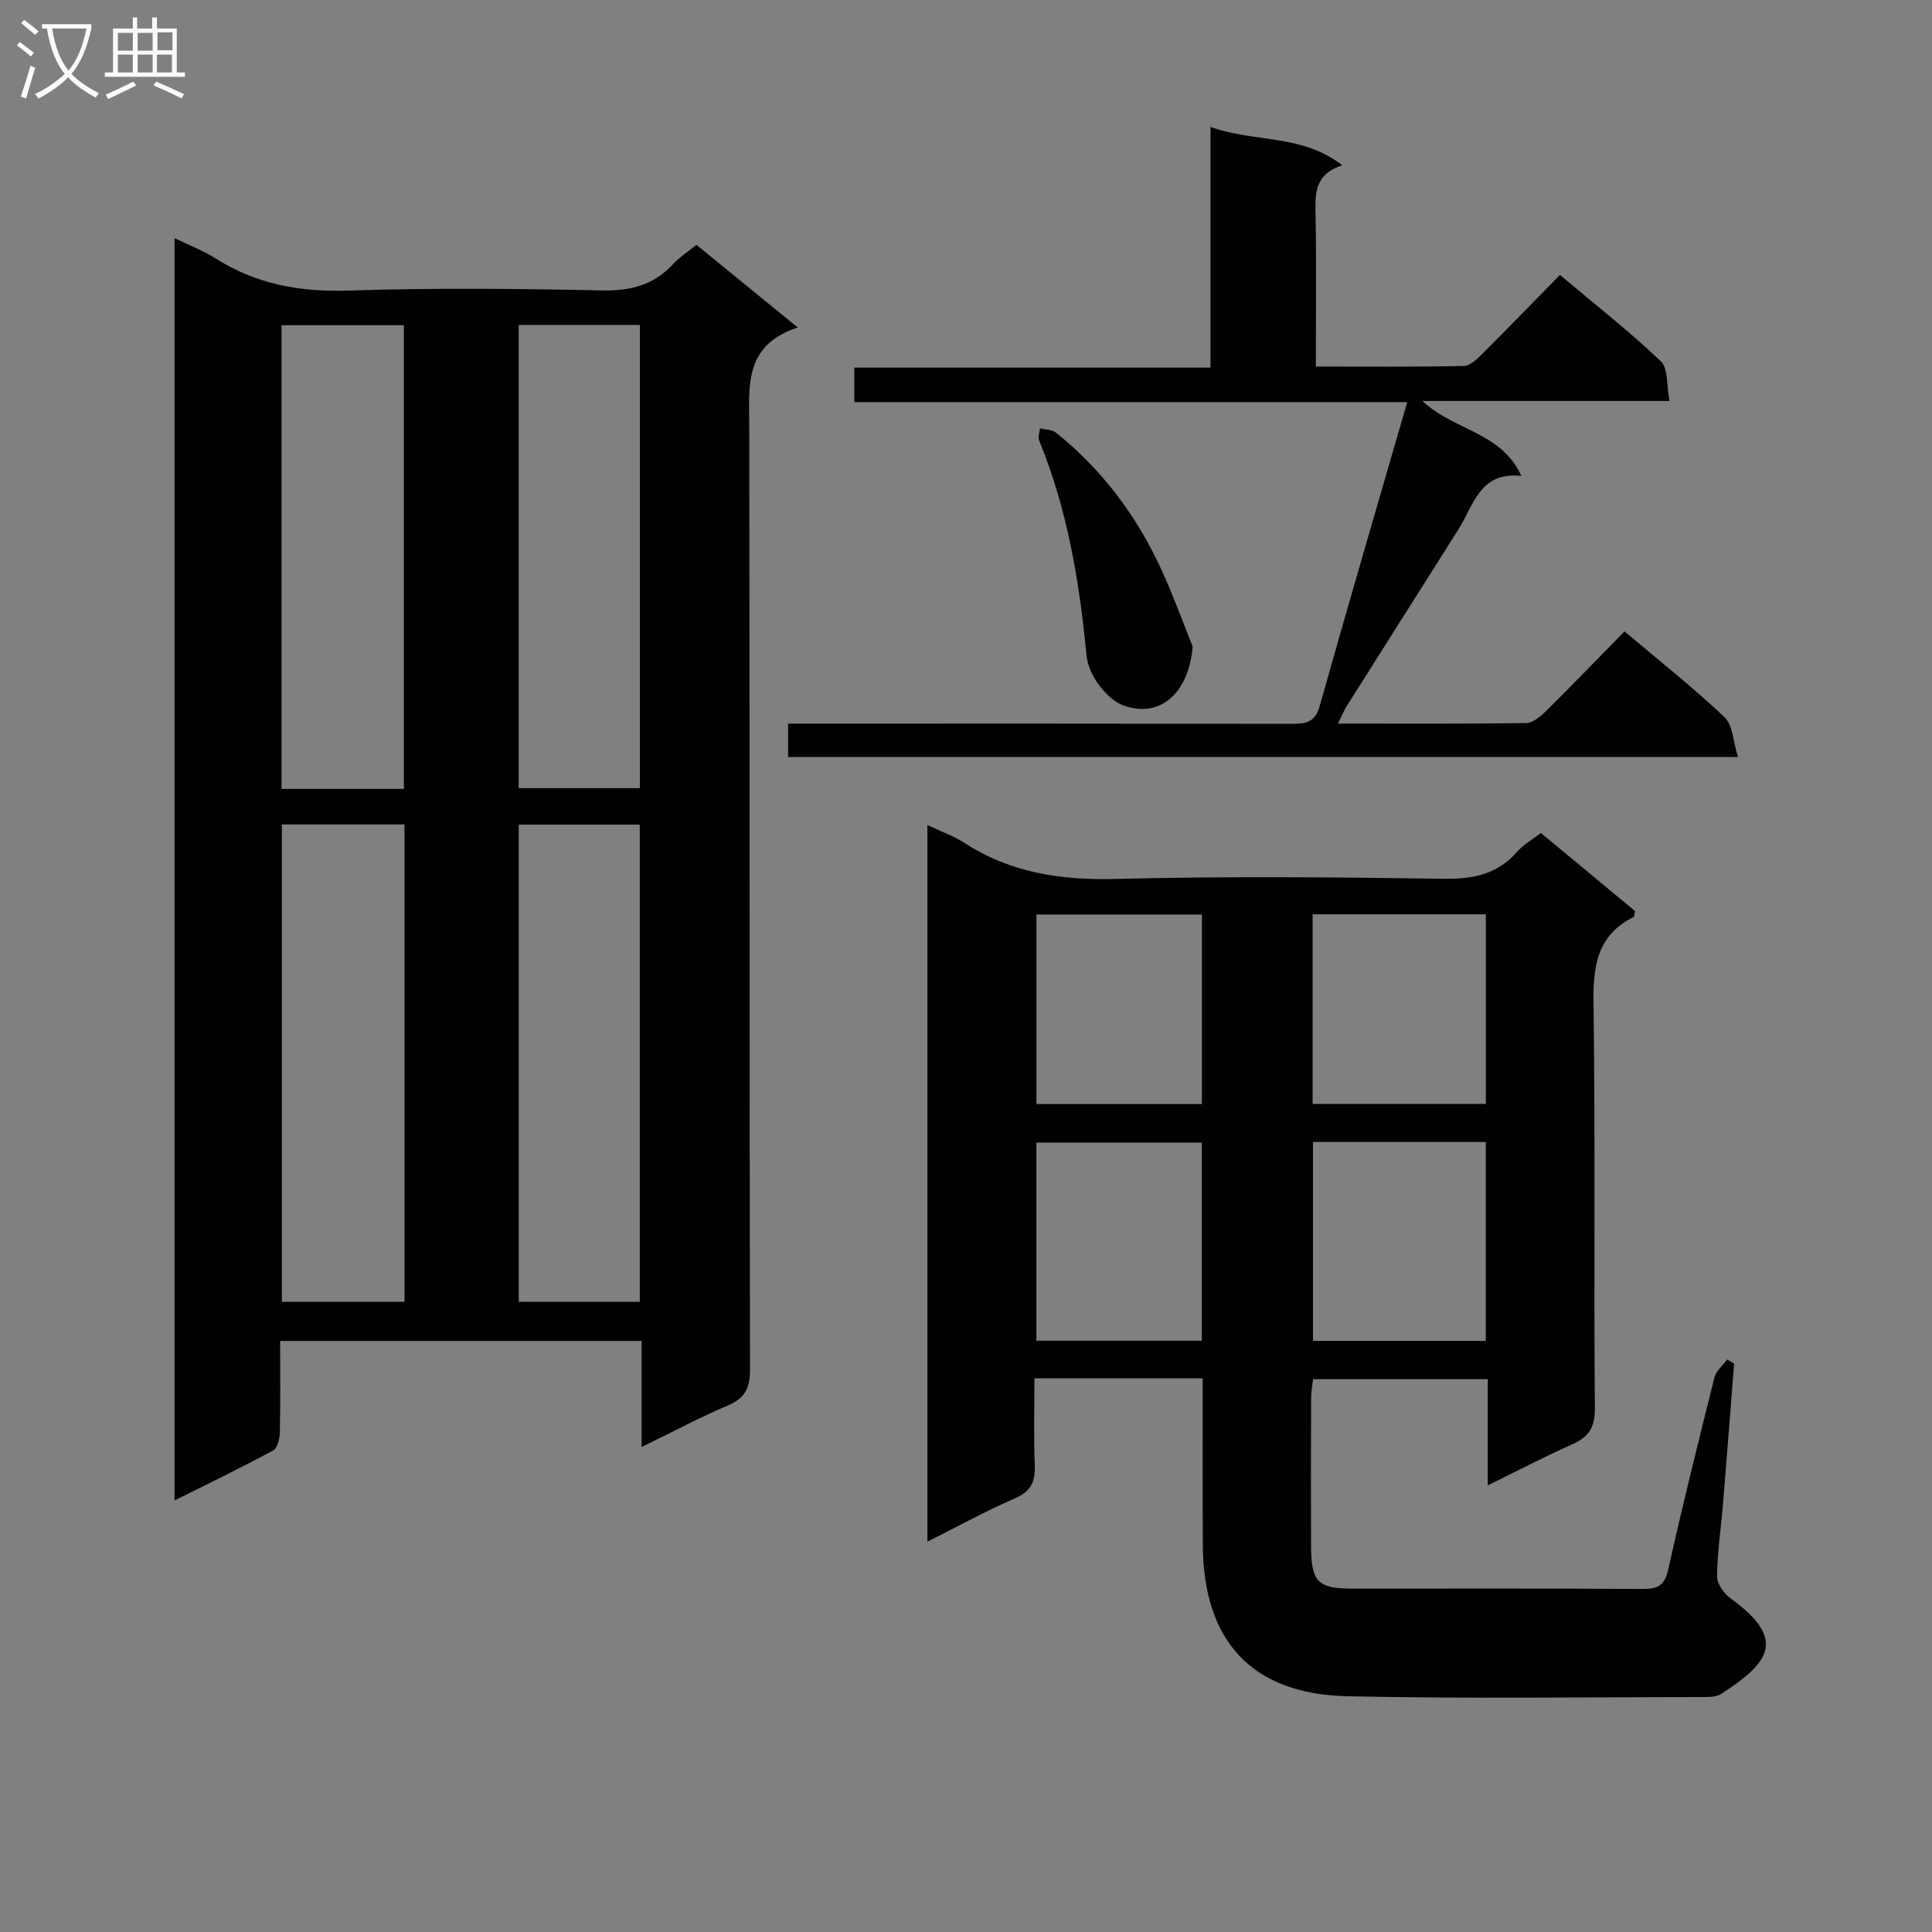 <svg enable-background="new 0 0 400 400" viewBox="0 0 400 400" xmlns="http://www.w3.org/2000/svg"><rect x="0" y="0" width="400" height="400" fill="#808080" stroke="none"/><g fill="#010104"><path d="m132.84 299.59c0-7.89 0-14.7 0-21.96-24.96 0-49.64 0-74.84 0 0 6.37.08 12.66-.06 18.94-.03 1.29-.5 3.26-1.4 3.74-6.52 3.52-13.2 6.74-20.4 10.35 0-87.38 0-173.93 0-261.36 3.06 1.49 5.94 2.58 8.49 4.2 8.45 5.36 17.51 6.99 27.51 6.66 17.48-.57 34.99-.4 52.48-.03 5.91.13 10.69-1.09 14.72-5.43 1.33-1.44 3.04-2.53 4.85-4.01 6.79 5.54 13.44 10.96 20.97 17.11-11.29 3.7-10.04 12.31-10.03 20.72.1 64.98.02 129.96.15 194.94.01 3.86-.96 6-4.59 7.53-5.77 2.44-11.3 5.41-17.85 8.6zm-74.48-128.9v98.83h25.39c0-33.13 0-65.84 0-98.83-8.51 0-16.76 0-25.39 0zm49.04.04v98.79h25.06c0-33.14 0-65.87 0-98.79-8.6 0-16.85 0-25.06 0zm-23.78-7.4c0-32.32 0-64.16 0-96-8.63 0-16.88 0-25.33 0v96zm23.77-96.04v95.89h25.1c0-32.16 0-63.92 0-95.89-8.44 0-16.56 0-25.1 0z"/><path d="m249 285.37c-11.83 0-22.94 0-34.83 0 0 6.1-.17 12.04.07 17.96.14 3.41-.77 5.44-4.12 6.89-6.03 2.62-11.81 5.81-18.11 8.96 0-49.63 0-98.58 0-148.36 2.78 1.32 5.4 2.23 7.66 3.69 9.6 6.22 20.01 7.76 31.35 7.47 22.65-.58 45.33-.37 67.99-.04 6.06.09 11.05-.96 15.12-5.62 1.27-1.45 3.06-2.45 4.89-3.86 6.64 5.51 13.14 10.89 19.49 16.16-.15.69-.12 1.16-.29 1.24-7.75 3.85-8.42 10.44-8.3 18.26.4 27.82.04 55.66.28 83.49.03 4.02-1.32 5.92-4.73 7.44-5.69 2.53-11.21 5.43-17.44 8.48 0-7.75 0-14.68 0-21.99-12.14 0-23.89 0-36.18 0-.13 1.24-.4 2.65-.4 4.06-.04 10.17-.06 20.33-.01 30.5.04 7.47 1.39 8.8 8.65 8.81 20 .01 40-.07 59.99.07 3.19.02 4.58-.73 5.33-4.1 2.94-13.28 6.24-26.49 9.55-39.69.35-1.37 1.72-2.49 2.62-3.72.48.28.96.57 1.45.85-.77 9.72-1.51 19.45-2.31 29.17-.41 4.97-1.17 9.93-1.22 14.9-.01 1.54 1.46 3.58 2.84 4.57 11.93 8.6 7.67 13.46-1.98 19.75-.89.58-2.24.64-3.37.64-24.66.02-49.34.38-73.99-.16-19.87-.43-29.89-11.45-29.97-31.41-.07-11.28-.03-22.59-.03-34.41zm22.84-48.94v41.19h35.78c0-13.86 0-27.4 0-41.19-12.05 0-23.78 0-35.78 0zm-.08-47.13v39.25h35.87c0-13.26 0-26.15 0-39.25-12.04 0-23.78 0-35.87 0zm-22.94 47.26c-11.79 0-23.02 0-34.25 0v41.02h34.25c0-13.8 0-27.26 0-41.02zm.02-47.22c-11.65 0-22.87 0-34.26 0v39.24h34.26c0-13.14 0-25.93 0-39.24z"/><path d="m322.97 56.92c7.34 6.17 14.41 11.71 20.88 17.87 1.57 1.5 1.17 5.06 1.79 8.23-17.3 0-33.72 0-51.15 0 6.59 6.17 16.36 6.41 20.49 15.51-8.59-.94-9.84 6.01-12.97 10.97-7.72 12.23-15.46 24.45-23.18 36.68-.58.92-1 1.96-1.83 3.63 13.45 0 26.21.08 38.98-.11 1.37-.02 2.94-1.34 4.05-2.43 5.45-5.38 10.76-10.9 16.31-16.55 7.14 6.04 14.19 11.6 20.69 17.75 1.75 1.66 1.8 5.12 2.79 8.27-66.3 0-131.36 0-196.65 0 0-2.2 0-4.15 0-6.92h5.71c32.83 0 65.66-.02 98.48.04 2.91.01 4.9-.23 5.87-3.68 5.83-20.74 11.89-41.41 18.12-62.92-38.55 0-76.38 0-114.47 0 0-2.61 0-4.56 0-7.15h73.74c0-16.7 0-32.77 0-49.83 9.2 3.31 18.87 1.38 27.29 7.95-5.98 1.91-5.61 6.15-5.53 10.53.17 10.14.05 20.28.05 31.13 10.51 0 20.59.1 30.67-.12 1.34-.03 2.82-1.54 3.94-2.66 5.28-5.26 10.47-10.63 15.93-16.19z"/><path d="m246.92 133.84c-.6 8.44-5.8 15.05-14.09 12.31-3.44-1.14-7.46-6.1-7.88-10.46-1.46-15.22-3.94-30.22-9.8-44.48-.29-.7.09-1.68.16-2.53 1.11.28 2.49.23 3.3.88 9.64 7.72 16.84 17.39 21.94 28.58 2.46 5.39 4.48 11 6.37 15.7z"/></g><path d="m6.4 11.7c-1-.8-1.9-1.6-2.9-2.3l.6-.7c.9.7 1.9 1.4 2.9 2.2zm-2.1 8.3c.7-2.1 1.4-4.2 2-6.4.2.1.6.3 1 .4-.7 2.3-1.3 4.4-1.9 6.4zm3-12.8c-1.1-.9-2.1-1.7-2.9-2.4l.6-.7c1 .8 2 1.5 3 2.4zm1.4-1.3v-.9h10.2v.9c-.9 4.2-2.3 7.3-4.1 9.4 1.3 1.4 3.2 2.7 5.7 4-.2.2-.4.5-.7.9-2.5-1.4-4.4-2.7-5.7-4.2-1.4 1.5-3.5 3-6.1 4.4 0 0 0 0-.1-.1-.3-.4-.5-.7-.7-.8 2.7-1.3 4.7-2.8 6.2-4.2-1.8-2.2-3-5.3-3.7-9.4zm9.2 0h-7.1c.6 3.8 1.7 6.7 3.4 8.7 1.7-2 2.9-4.8 3.7-8.7z" fill="#fbfafa"/><path d="m31.6 3.6h.9v2.3h4.1v9.1h1.7v.9h-16.6v-.9h1.7v-9.1h4.1v-2.3h.9v2.3h3.1v-2.3zm-4 13.3.6.8c-1.9.9-3.8 1.9-5.8 2.8-.2-.3-.3-.6-.5-.9 2-.9 3.9-1.8 5.7-2.7zm-3.2-10.1v3.7h3.1v-3.7zm0 4.5v3.7h3.1v-3.7zm4.1-4.5v3.7h3.1v-3.7zm0 4.5v3.7h3.1v-3.7zm9.1 9.1c-2.1-1.1-4.1-2-5.8-2.7l.5-.8c2.2.9 4.1 1.8 5.8 2.6zm-1.9-13.7h-3.1v3.7h3.1v-3.6zm-3.2 4.6v3.7h3.1v-3.7z" fill="#fbfafa"/></svg>